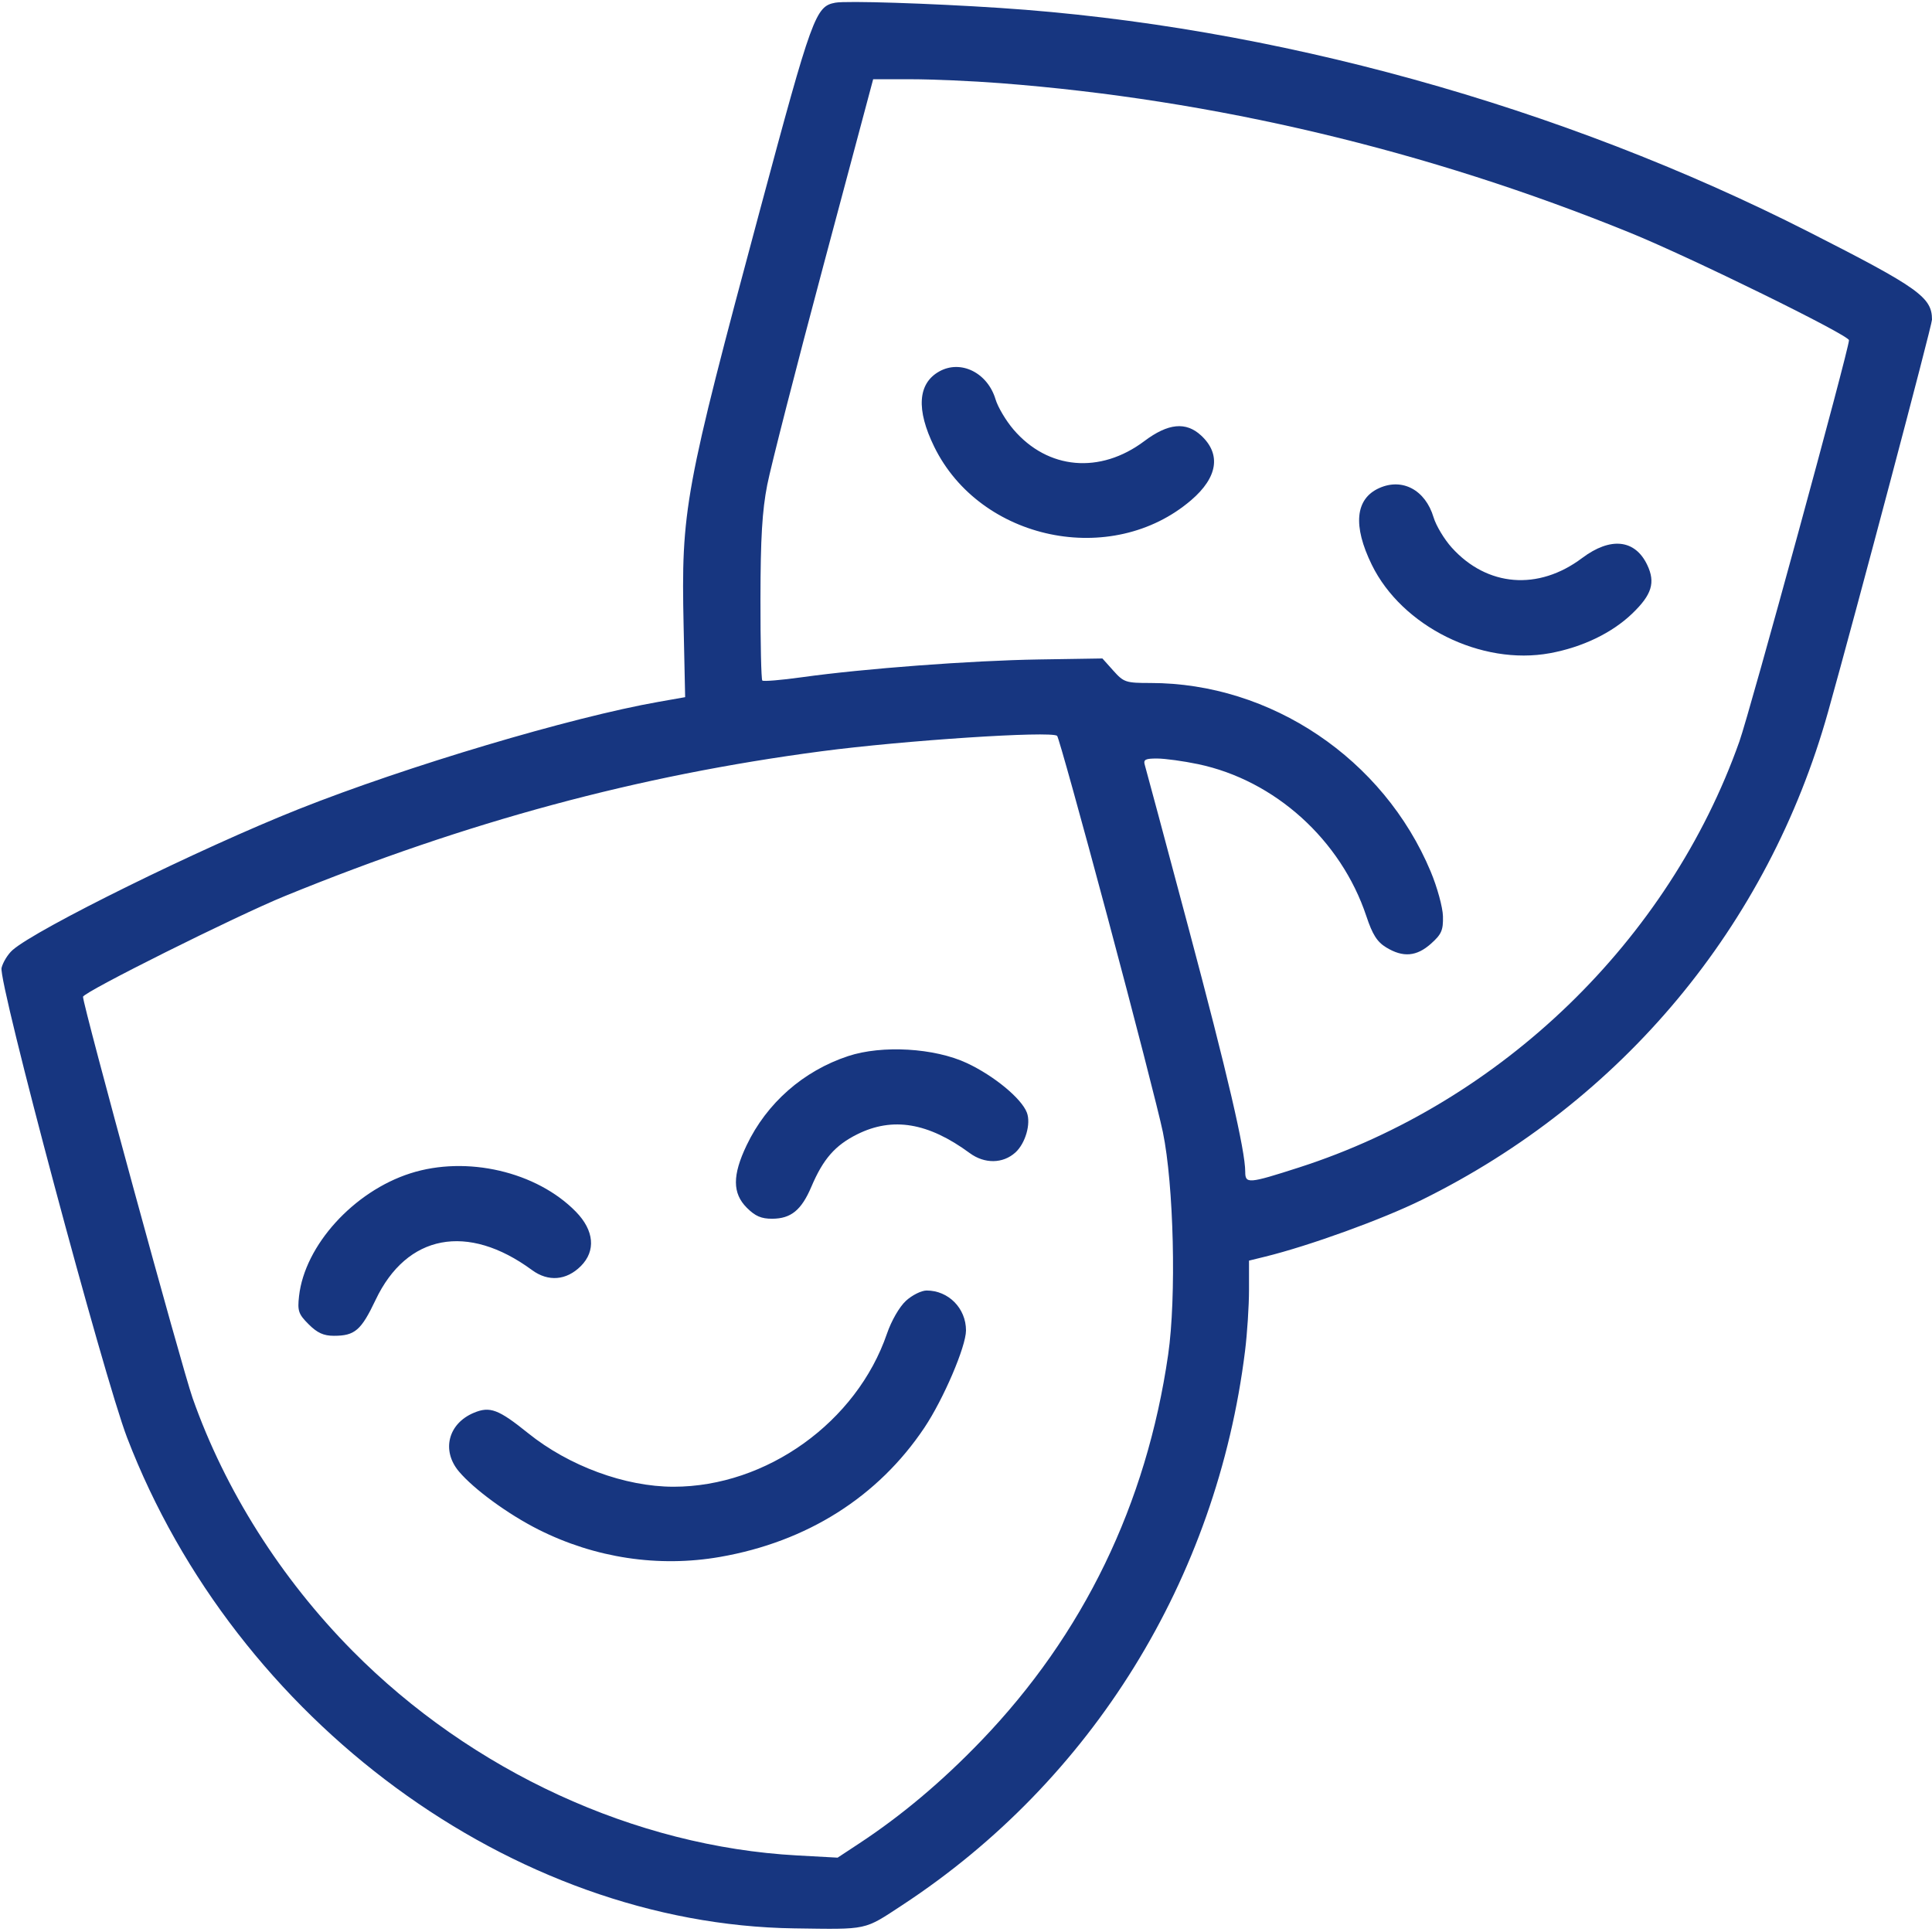 <?xml version="1.0" encoding="UTF-8"?> <svg xmlns="http://www.w3.org/2000/svg" width="512" height="512" viewBox="0 0 512 512" fill="none"> <path fill-rule="evenodd" clip-rule="evenodd" d="M221.374 0.712C216.115 1.688 215.262 4.034 201.391 55.688C181.373 130.23 180.501 134.983 181.165 165.857L181.571 184.756L174.536 185.995C151.305 190.087 107.77 203.061 79.2 214.407C53.157 224.75 9.567 246.227 3.299 251.803C2.088 252.88 0.789 254.991 0.412 256.494C-0.498 260.121 27.512 364.928 33.686 381C62.51 456.021 135.872 509.976 210.5 511.04C230.199 511.32 228.849 511.612 239.141 504.857C289.429 471.85 322.451 418.455 329.949 358.026C330.527 353.366 331 346.071 331 341.815V334.077L335.25 333.034C346.973 330.156 366.307 323.151 376.776 317.988C429.908 291.786 468.564 245.361 484.453 188.672C491.801 162.454 512 86.218 512 84.701C512 78.787 508.459 76.263 479.5 61.535C413.626 28.029 337.236 6.863 265 2.105C246.296 0.873 224.294 0.17 221.374 0.712ZM265.05 22.034C321.744 26.39 378.223 39.803 432 61.684C448.058 68.219 490 88.809 490 90.159C490 92.535 463.789 188.502 460.957 196.496C442.275 249.227 397.945 292.114 344.268 309.386C330.858 313.701 330 313.771 330 310.551C330 304.873 325.269 284.537 314.927 245.764C308.874 223.069 303.684 203.713 303.393 202.75C302.954 201.295 303.509 201.003 306.683 201.017C308.782 201.027 313.65 201.696 317.5 202.504C337.864 206.78 355.377 222.599 362.095 242.785C363.723 247.678 364.948 249.607 367.358 251.077C371.825 253.8 375.409 253.5 379.234 250.081C382.019 247.593 382.485 246.525 382.398 242.831C382.341 240.449 380.881 235.119 379.153 230.986C366.648 201.087 336.808 181 304.898 181C298.348 181 297.814 180.824 295.061 177.75L292.15 174.5L275.325 174.763C257.428 175.043 228.98 177.177 212.517 179.475C207.027 180.241 202.302 180.634 202.017 180.347C201.733 180.061 201.513 170.304 201.529 158.664C201.552 142.598 201.984 135.332 203.325 128.5C204.296 123.55 211.009 97.338 218.243 70.251L231.396 21H241.498C247.054 21 257.653 21.465 265.05 22.034ZM248.888 98.451C243.215 101.641 242.76 108.55 247.574 118.383C259.767 143.285 294.64 150.551 315.649 132.568C322.711 126.524 323.666 120.375 318.314 115.415C314.296 111.691 309.572 112.154 303.271 116.889C291.554 125.693 277.694 124.47 268.586 113.83C266.59 111.498 264.451 107.899 263.831 105.831C261.711 98.754 254.597 95.24 248.888 98.451ZM365.5 129.347C359.153 132.197 358.467 139.302 363.536 149.664C371.535 166.013 392.57 176.452 410.763 173.1C419.369 171.514 427.174 167.758 432.533 162.623C437.754 157.621 438.755 154.394 436.539 149.723C433.312 142.924 426.799 142.232 419.271 147.889C407.683 156.596 394.117 155.513 384.741 145.135C382.748 142.929 380.575 139.312 379.911 137.098C377.741 129.854 371.658 126.582 365.5 129.347ZM293.499 243C300.485 269.125 307.087 294.775 308.169 300C311.069 314.003 311.777 343.786 309.573 359C303.827 398.654 287.116 433.156 260 461.349C249.631 472.131 238.964 481.109 227.739 488.503L221.977 492.298L211.239 491.71C168.321 489.359 125.029 469.439 93.415 437.496C74.439 418.322 59.623 394.896 51.041 370.5C48.159 362.307 22 266.521 22 264.16C22 262.975 62.457 242.785 75.5 237.461C123.935 217.689 169.056 205.514 217.661 199.099C239.539 196.212 278.414 193.662 280.148 195C280.505 195.275 286.512 216.875 293.499 243ZM224.762 279.878C212.893 283.804 203.21 292.308 197.866 303.5C194.062 311.468 194.078 316.232 197.923 320.077C200.149 322.303 201.759 322.995 204.673 322.978C209.627 322.949 212.395 320.681 215.019 314.501C218.142 307.149 221.313 303.521 227.168 300.603C236.563 295.922 245.999 297.498 257 305.589C260.925 308.475 265.787 308.408 269.086 305.422C271.744 303.017 273.252 297.792 272.135 294.855C270.709 291.103 263.435 285.098 256.235 281.729C247.657 277.715 233.772 276.899 224.762 279.878ZM108.762 310.942C93.724 315.749 80.765 330.032 79.251 343.467C78.806 347.411 79.089 348.243 81.798 350.952C84.08 353.234 85.762 354 88.489 354C94.039 354 95.704 352.566 99.538 344.488C107.791 327.095 123.914 324.024 141 336.589C145.285 339.74 150.109 339.345 153.924 335.531C157.95 331.504 157.462 326.081 152.625 321.128C142.233 310.486 123.673 306.175 108.762 310.942ZM240.06 344.75C238.349 346.333 236.225 350.018 235.056 353.432C227.028 376.864 203.14 394 178.5 394C165.66 394 150.75 388.505 139.929 379.785C132.096 373.474 129.834 372.625 125.583 374.401C118.762 377.251 116.938 384.396 121.613 389.952C125.581 394.668 134.679 401.314 142.679 405.34C157.695 412.898 174.521 415.437 190.808 412.602C213.894 408.582 232.715 396.676 244.986 378.329C250.034 370.782 256 356.833 256 352.579C256 346.708 251.357 342 245.565 342C244.172 342 241.694 343.238 240.06 344.75Z" fill="#173680"></path> </svg> 